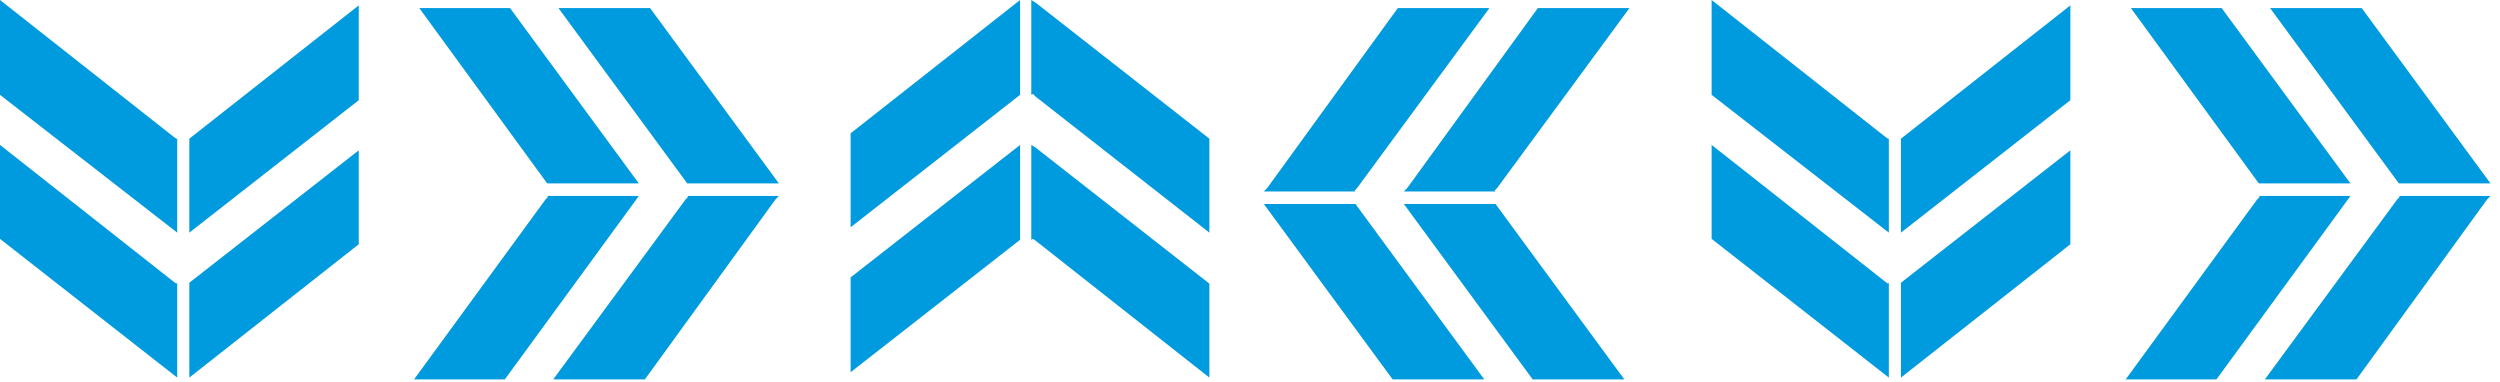 <svg width="242" height="37" viewBox="0 0 242 37" fill="none" xmlns="http://www.w3.org/2000/svg">
<path d="M34.727 23.644L34.727 19.314L34.727 18.881L34.727 14.55L18.326 27.369L18.326 36.549L34.727 23.644Z" fill="#009ADE"/>
<path d="M16.82 36.288L17.154 36.548L17.154 27.367L17.07 27.453L16.82 27.28L2.14814e-07 14.029L1.73503e-07 18.359L1.69372e-07 18.792L1.28062e-07 23.123L16.82 36.288Z" fill="#009ADE"/>
<path d="M17.07 13.425L16.82 13.252L1.94767e-07 -1.71661e-05L1.57312e-07 4.331L1.53566e-07 4.764L1.15362e-07 9.181L16.82 22.259L17.154 22.519L17.154 13.425L17.07 13.425Z" fill="#009ADE"/>
<path d="M34.727 5.37L34.727 4.85L34.727 0.52L18.326 13.425L18.326 22.519L34.727 9.7L34.727 5.37Z" fill="#009ADE"/>
<path d="M62.927 0.78L58.743 0.78L58.241 0.78L54.057 0.78L66.525 17.755L75.395 17.755L62.927 0.78Z" fill="#009ADE"/>
<path d="M75.06 19.314L75.395 18.968L66.525 18.968L66.608 19.054L66.357 19.314L53.554 36.723L57.738 36.723L58.24 36.723L62.424 36.723L75.06 19.314Z" fill="#009ADE"/>
<path d="M53.052 19.054L52.801 19.314L40.082 36.723L44.266 36.723L44.684 36.723L48.868 36.723L61.588 19.314L61.839 18.968L52.969 18.968L53.052 19.054Z" fill="#009ADE"/>
<path d="M45.186 0.78L44.768 0.78L40.584 0.78L52.968 17.755L61.839 17.755L49.37 0.78L45.186 0.78Z" fill="#009ADE"/>
<path d="M200.411 23.644L200.411 19.314L200.411 18.881L200.411 14.55L184.01 27.369L184.01 36.549L200.411 23.644Z" fill="#009ADE"/>
<path d="M182.504 36.288L182.839 36.548L182.839 27.367L182.755 27.453L182.504 27.28L165.685 14.029L165.685 18.359L165.685 18.792L165.685 23.123L182.504 36.288Z" fill="#009ADE"/>
<path d="M182.755 13.425L182.504 13.252L165.685 -1.71661e-05L165.685 4.331L165.685 4.764L165.685 9.181L182.504 22.259L182.839 22.519L182.839 13.425L182.755 13.425Z" fill="#009ADE"/>
<path d="M200.411 5.37L200.411 4.85L200.411 0.52L184.01 13.425L184.01 22.519L200.411 9.7L200.411 5.37Z" fill="#009ADE"/>
<path d="M228.612 0.78L224.428 0.78L223.926 0.78L219.742 0.78L232.21 17.755L241.08 17.755L228.612 0.78Z" fill="#009ADE"/>
<path d="M240.745 19.314L241.08 18.968L232.21 18.968L232.293 19.054L232.042 19.314L219.239 36.723L223.423 36.723L223.925 36.723L228.109 36.723L240.745 19.314Z" fill="#009ADE"/>
<path d="M218.737 19.054L218.486 19.314L205.767 36.723L209.951 36.723L210.369 36.723L214.553 36.723L227.273 19.314L227.524 18.968L218.654 18.968L218.737 19.054Z" fill="#009ADE"/>
<path d="M210.871 0.78L210.453 0.78L206.269 0.78L218.654 17.755L227.524 17.755L215.055 0.78L210.871 0.78Z" fill="#009ADE"/>
<path d="M82.34 12.905L82.34 17.235L82.34 17.669L82.34 21.999L98.742 9.181L98.742 1.55729e-05L82.34 12.905Z" fill="#009ADE"/>
<path d="M100.248 0.26L99.83 4.3869e-05L99.83 9.181L99.997 9.094L100.248 9.354L117.067 22.519L117.067 18.188L117.067 17.755L117.067 13.425L100.248 0.26Z" fill="#009ADE"/>
<path d="M99.996 23.125L100.248 23.298L117.067 36.55L117.067 32.219L117.067 31.786L117.067 27.455L100.248 14.291L99.829 14.031L99.829 23.212L99.996 23.125Z" fill="#009ADE"/>
<path d="M82.34 31.268L82.34 31.701L82.34 36.031L98.742 23.213L98.742 14.032L82.34 26.851L82.34 31.268Z" fill="#009ADE"/>
<path d="M134.807 36.723L138.991 36.723L139.493 36.723L143.677 36.723L131.209 19.747L122.339 19.747L134.807 36.723Z" fill="#009ADE"/>
<path d="M122.674 18.188L122.339 18.535L131.209 18.535L131.125 18.448L131.376 18.188L144.179 0.779L139.995 0.779L139.493 0.779L135.309 0.779L122.674 18.188Z" fill="#009ADE"/>
<path d="M144.681 18.448L144.932 18.188L157.735 0.779L153.468 0.779L153.049 0.779L148.865 0.779L136.23 18.188L135.895 18.535L144.765 18.535L144.681 18.448Z" fill="#009ADE"/>
<path d="M152.547 36.723L152.966 36.723L157.233 36.723L144.765 19.747L135.895 19.747L148.363 36.723L152.547 36.723Z" fill="#009ADE"/>
</svg>
